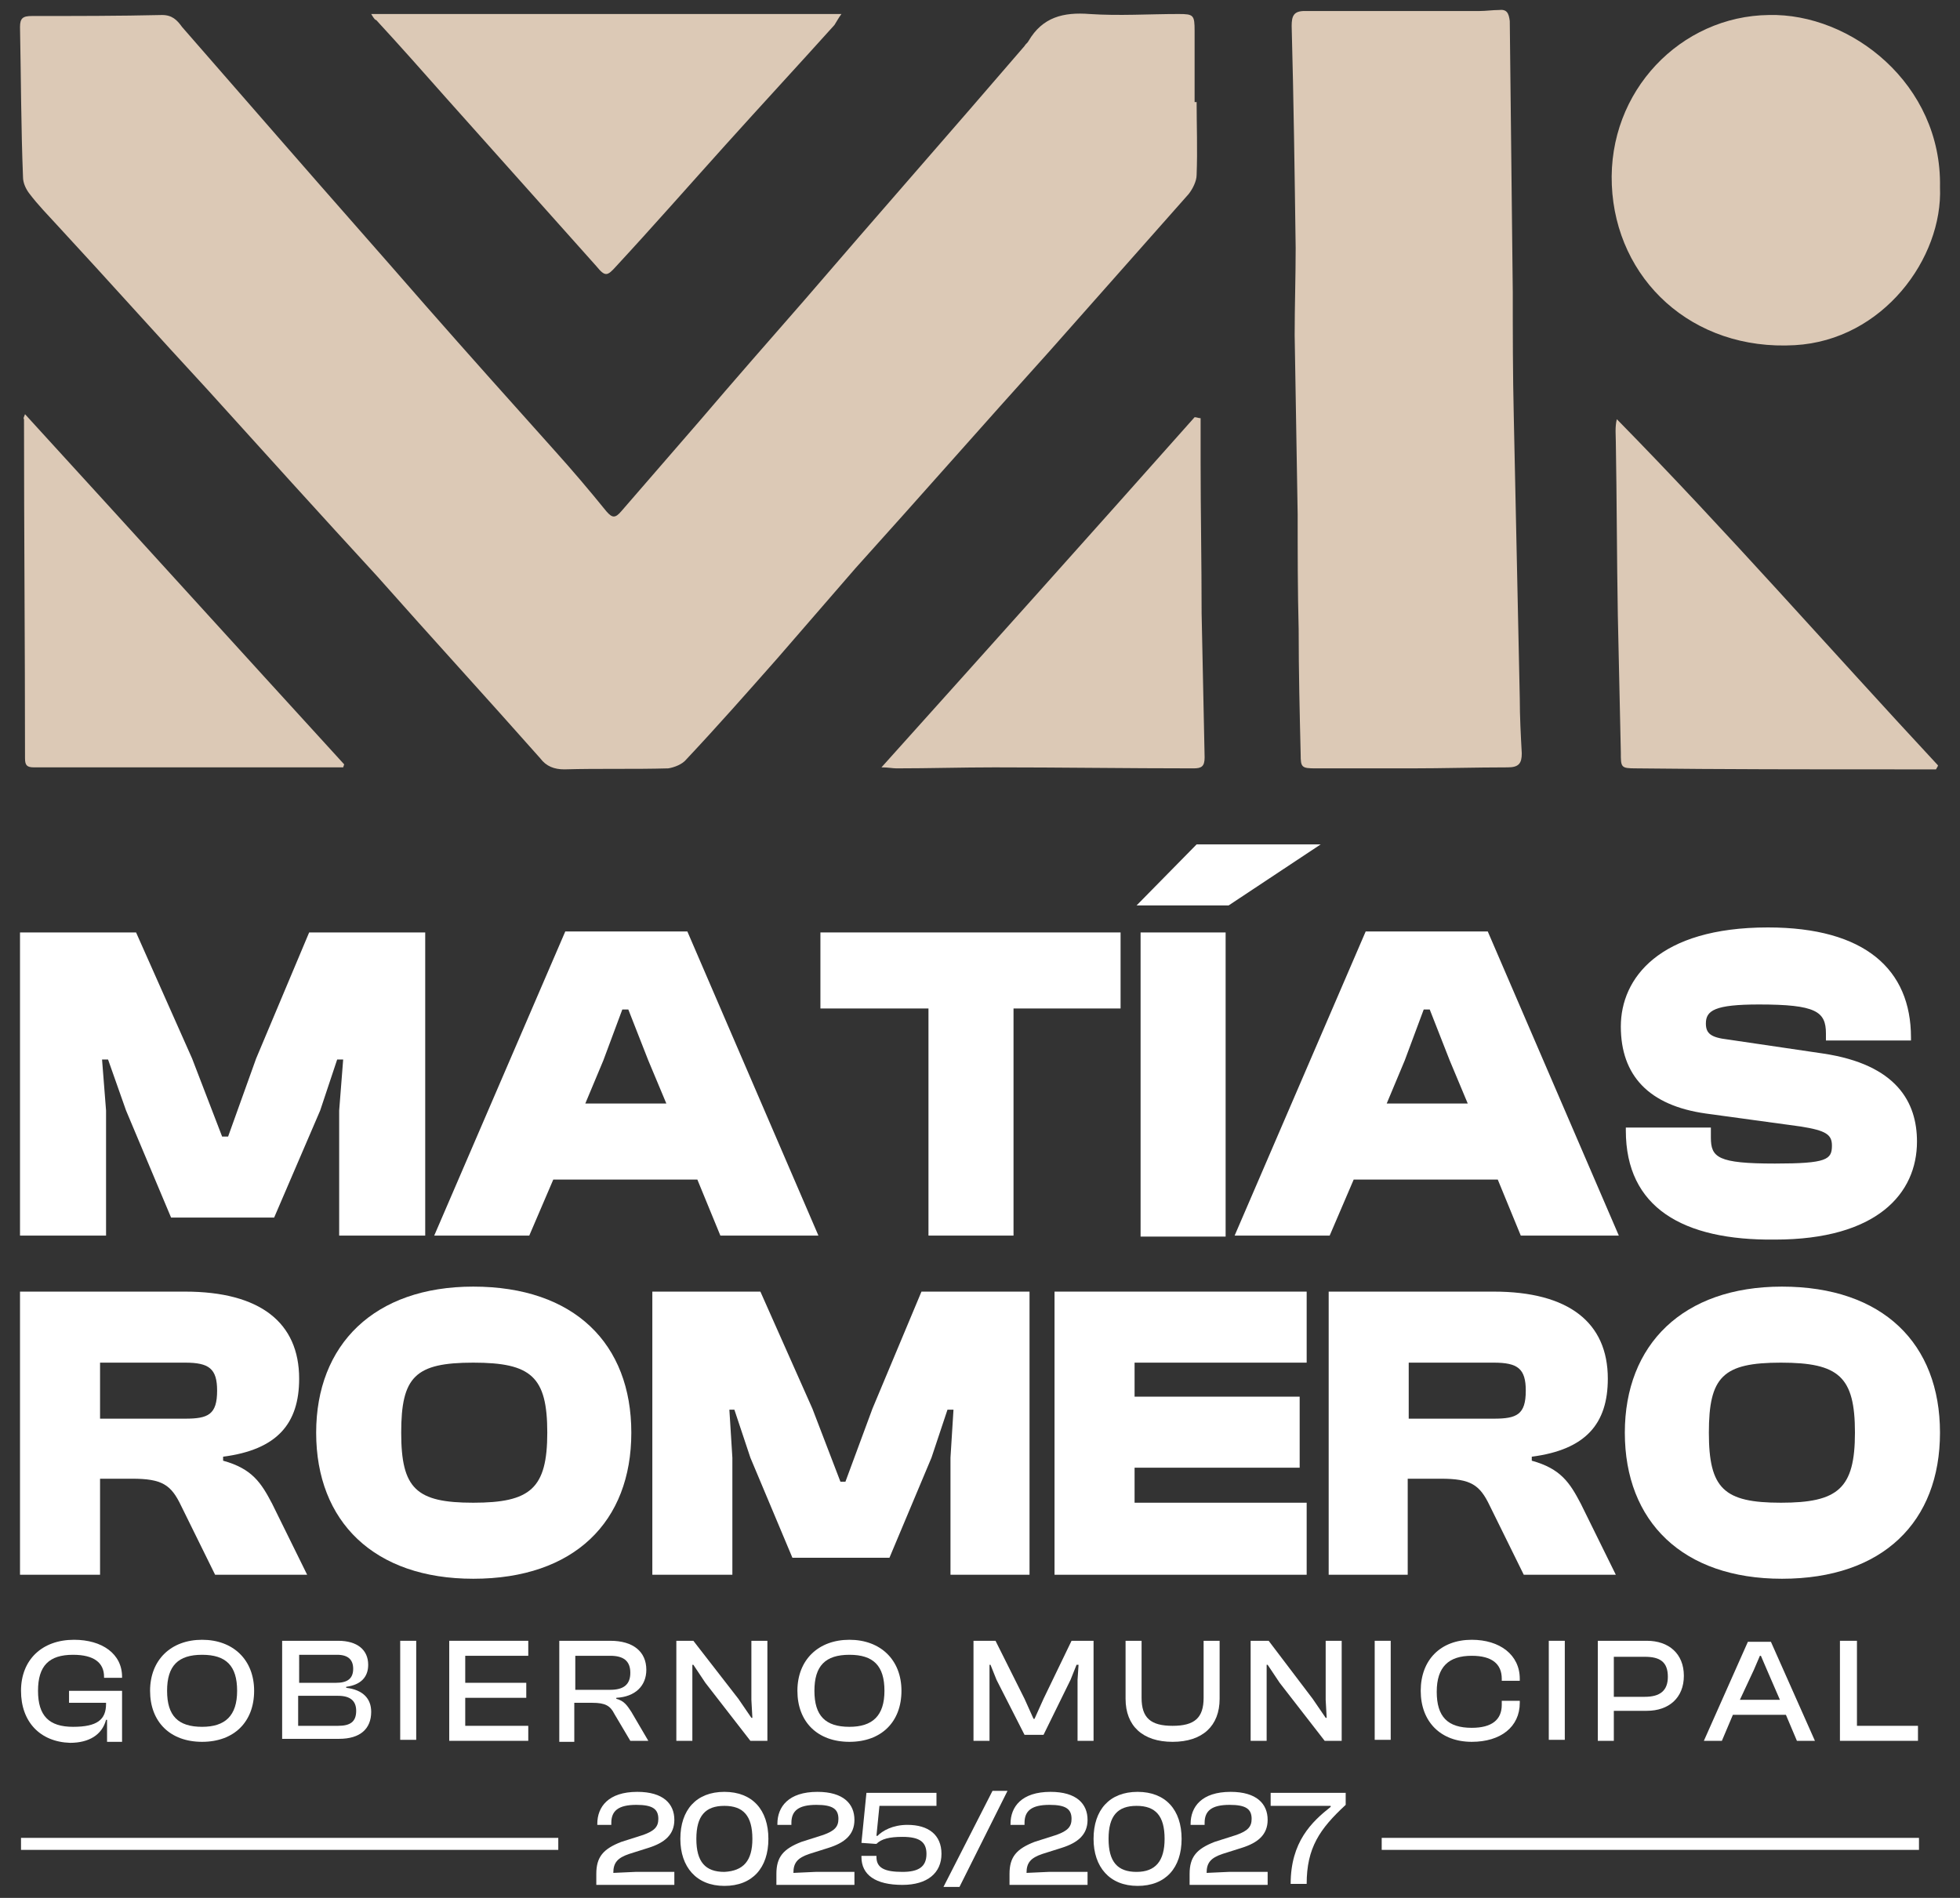 <?xml version="1.0" encoding="utf-8"?>
<!-- Generator: Adobe Illustrator 16.0.0, SVG Export Plug-In . SVG Version: 6.00 Build 0)  -->
<!DOCTYPE svg PUBLIC "-//W3C//DTD SVG 1.1//EN" "http://www.w3.org/Graphics/SVG/1.1/DTD/svg11.dtd">
<svg version="1.1" id="Capa_1" xmlns="http://www.w3.org/2000/svg" xmlns:xlink="http://www.w3.org/1999/xlink" x="0px" y="0px"
	 width="195.9px" height="189.7px" viewBox="0 0 195.9 189.7" enable-background="new 0 0 195.9 189.7" xml:space="preserve">
<rect x="0" y="0" width="195.9" height="189.7" fill="#333333" stroke="none"/>
<g>
	<g>
		<path fill="#DCC9B6" d="M119.6,10c0,2.5,0.1,5,0,7.5c0,0.6-0.4,1.4-0.8,1.9c-4.6,5.2-9.3,10.5-13.9,15.7
			C98.4,42.3,92,49.6,85.5,56.8c-2.6,3-5.2,6-7.8,9c-3,3.4-6,6.8-9.1,10.1c-0.4,0.5-1.2,0.8-1.8,0.9c-3.5,0.1-6.9,0-10.4,0.1
			c-1,0-1.8-0.3-2.4-1.1c-5.4-6.1-10.9-12.1-16.3-18.2c-5.7-6.2-11.4-12.5-17-18.7c-5-5.4-9.9-10.9-14.9-16.3c-1-1.1-2-2.1-2.9-3.3
			c-0.3-0.4-0.6-1-0.6-1.6C2.1,12.7,2.1,7.7,2,2.7c0-0.9,0.3-1.1,1.2-1.1c4.3,0,8.7,0,13-0.1c1,0,1.5,0.5,2,1.2
			c3.4,3.9,6.8,7.8,10.2,11.7c4.7,5.4,9.4,10.7,14.1,16.1c4.3,4.9,8.6,9.7,12.9,14.5c1.8,2,3.5,4,5.2,6.1c0.6,0.7,0.9,0.7,1.5,0
			c2.6-3,5.2-6,7.8-9c3.5-4.1,7-8.1,10.5-12.1c7.3-8.5,14.7-16.9,22-25.4c0.1-0.2,0.3-0.3,0.4-0.5c1.4-2.4,3.5-2.9,6.1-2.7
			c3,0.2,5.9,0,8.9,0c1.5,0,1.6,0.1,1.6,1.7c0,2.4,0,4.7,0,7.1H119.6z"/>
		<path fill="#DCC9B6" d="M141,76.8c-3.2,0-6.3,0-9.5,0c-1.4,0-1.5-0.1-1.5-1.4c-0.1-4.2-0.2-8.3-0.2-12.5
			c-0.1-3.8-0.1-7.7-0.1-11.5c-0.1-6-0.2-11.9-0.3-17.9c0-2.9,0.1-5.8,0.1-8.7c-0.1-7.4-0.2-14.8-0.4-22.2c0-1,0.2-1.5,1.3-1.5
			c5.8,0,11.6,0,17.5,0c0.6,0,1.3-0.1,1.9-0.1c0.8-0.1,1,0.3,1.1,1.1c0.1,9,0.2,18.1,0.3,27.1c0,4.1,0,8.2,0.1,12.4
			c0.2,9.4,0.4,18.8,0.6,28.2c0,1.8,0.1,3.7,0.2,5.5c0,1-0.3,1.4-1.4,1.4C147.5,76.7,144.2,76.8,141,76.8L141,76.8z"/>
		<path fill="#DCC9B6" d="M193.9,18.7c0.3,7.1-5.7,15.3-14.5,15.8c-10.3,0.6-17.9-6.6-18.3-16c-0.4-9.4,6.9-16.9,15.7-17
			C185,1.3,194.1,8.4,193.9,18.7"/>
		<path fill="#DCC9B6" d="M37.1,1.4h47c-0.3,0.4-0.5,0.8-0.7,1.1c-3.6,4-7.3,8-10.9,12c-3.6,4-7.2,8.1-10.9,12.1c-0.9,1-1.1,1.1-2,0
			c-5-5.6-10-11.2-15-16.8c-2.3-2.6-4.6-5.2-7-7.8C37.5,2,37.4,1.9,37.1,1.4"/>
		<path fill="#DCC9B6" d="M120,41.8c0,1.5,0,3,0,4.4c0,5,0.1,10,0.1,15.1c0.1,4.8,0.2,9.6,0.3,14.4c0,0.9-0.3,1.1-1.1,1.1
			c-6.6,0-13.3-0.1-19.9-0.1c-3.3,0-6.5,0.1-9.8,0.1c-0.4,0-0.8-0.1-1.5-0.1c10.6-11.8,21-23.4,31.3-35
			C119.6,41.7,119.8,41.8,120,41.8"/>
		<path fill="#DCC9B6" d="M193.5,76.9c-1.3,0-2.7,0-4,0c-8.7,0-17.4,0-26-0.1c-1.5,0-1.5-0.1-1.5-1.6c-0.1-4.6-0.2-9.1-0.3-13.7
			c-0.1-5.8-0.1-11.6-0.2-17.3c0-0.7-0.1-1.5,0.1-2.3C172.6,53.1,183,65,193.7,76.5C193.7,76.6,193.6,76.7,193.5,76.9"/>
		<path fill="#DCC9B6" d="M2.5,41.4c10.7,11.7,21.3,23.4,31.9,35l-0.1,0.3c-1.4,0-2.8,0-4.2,0c-8.9,0-17.8,0-26.7,0
			c-0.7,0-0.9-0.2-0.9-0.9c0-11.3-0.1-22.6-0.1-33.9C2.3,41.8,2.4,41.7,2.5,41.4"/>
	</g>
	<g>
		<polygon fill="#FFFFFF" points="2,123.5 2,93.2 13.6,93.2 19.2,105.8 22.2,113.6 22.8,113.6 25.6,105.8 30.9,93.2 42.5,93.2 
			42.5,123.5 33.9,123.5 33.9,111 34.3,105.9 33.7,105.9 32,111 27.4,121.7 17.1,121.7 12.6,111 10.8,105.9 10.2,105.9 10.6,111 
			10.6,123.5 		"/>
		<path fill="#FFFFFF" d="M43.4,123.5l13.1-30.4h12.2l13.1,30.4H72l-2.3-5.6H55.3l-2.4,5.6H43.4z M58.5,110.3h8.1l-1.8-4.3l-2-5.1
			h-0.6l-1.9,5.1L58.5,110.3z"/>
		<polygon fill="#FFFFFF" points="92.8,123.5 92.8,100.8 82,100.8 82,93.2 112,93.2 112,100.8 101.3,100.8 101.3,123.5 		"/>
		<path fill="#FFFFFF" d="M113.6,90.5l6-6.1H132l-9.2,6.1H113.6z M114,93.2h8.5v30.4H114V93.2z"/>
		<path fill="#FFFFFF" d="M123.4,123.5l13.1-30.4h12.2l13.1,30.4h-9.8l-2.3-5.6h-14.4l-2.4,5.6H123.4z M138.6,110.3h8.1l-1.8-4.3
			l-2-5.1h-0.6l-1.9,5.1L138.6,110.3z"/>
		<path fill="#FFFFFF" d="M162.5,113v-0.3h8.5v1c0,2,0.7,2.6,6.4,2.6c5.2,0,5.7-0.4,5.7-1.8c0-1.1-0.6-1.5-3.1-1.9l-9.5-1.3
			c-5.7-0.8-8.5-3.8-8.5-8.7c0-4.8,3.8-9.9,14.7-9.9c9.7,0,14.3,4.2,14.3,11v0.3h-8.5v-0.7c0-2.2-1-2.9-6.7-2.9
			c-4.4,0-5.3,0.6-5.3,1.9c0,1,0.5,1.4,2.2,1.6l9.5,1.4c7.4,1.1,9.4,4.9,9.4,8.8c0,5.2-4,9.8-14.2,9.8
			C168.2,124,162.5,120.7,162.5,113"/>
		<path fill="#FFFFFF" d="M2,157.4v-28.3h16.5c7.5,0,11.4,3.1,11.4,8.7c0,4.5-2.2,7.1-7.6,7.8v0.4c2.9,0.8,3.8,2.2,4.9,4.3l3.5,7.1
			h-9.2l-3.4-6.9c-1-2.1-1.9-2.7-4.9-2.7H10v9.6H2z M10,141.8h8.5c2.3,0,3.2-0.4,3.2-2.8c0-2.2-0.8-2.8-3.2-2.8H10V141.8z"/>
		<path fill="#FFFFFF" d="M31.6,143.2c0-8.8,5.8-14.6,15.7-14.6c10.1,0,15.8,5.7,15.8,14.6s-5.7,14.6-15.8,14.6
			C37.4,157.8,31.6,152.1,31.6,143.2 M54.7,143.2c0-5.6-1.6-7-7.4-7s-7.2,1.4-7.2,7c0,5.6,1.5,7,7.2,7S54.7,148.8,54.7,143.2"/>
		<polygon fill="#FFFFFF" points="65.2,157.4 65.2,129.1 76,129.1 81.2,140.8 84,148.1 84.5,148.1 87.2,140.8 92.1,129.1 
			102.9,129.1 102.9,157.4 95,157.4 95,145.7 95.3,140.9 94.7,140.9 93.1,145.7 88.9,155.7 79.2,155.7 75,145.7 73.4,140.9 
			72.9,140.9 73.2,145.7 73.2,157.4 		"/>
		<polygon fill="#FFFFFF" points="105.4,157.4 105.4,129.1 130.6,129.1 130.6,136.2 113.4,136.2 113.4,139.6 129.9,139.6 
			129.9,146.7 113.4,146.7 113.4,150.2 130.6,150.2 130.6,157.4 		"/>
		<path fill="#FFFFFF" d="M132.8,157.4v-28.3h16.5c7.5,0,11.4,3.1,11.4,8.7c0,4.5-2.2,7.1-7.6,7.8v0.4c2.9,0.8,3.8,2.2,4.9,4.3
			l3.5,7.1h-9.2l-3.4-6.9c-1-2.1-1.9-2.7-4.9-2.7h-3.3v9.6H132.8z M140.8,141.8h8.5c2.3,0,3.2-0.4,3.2-2.8c0-2.2-0.8-2.8-3.2-2.8
			h-8.5V141.8z"/>
		<path fill="#FFFFFF" d="M162.4,143.2c0-8.8,5.8-14.6,15.7-14.6c10.1,0,15.8,5.7,15.8,14.6s-5.7,14.6-15.8,14.6
			C168.2,157.8,162.4,152.1,162.4,143.2 M185.4,143.2c0-5.6-1.6-7-7.4-7s-7.2,1.4-7.2,7c0,5.6,1.5,7,7.2,7S185.4,148.8,185.4,143.2"
			/>
		<path fill="#FFFFFF" d="M2.1,169c0-3.1,2.1-5.1,5.3-5.1c2.8,0,4.8,1.4,4.8,3.7v0.1h-1.8v-0.1c0-1.4-1-2.2-3.1-2.2
			c-2.4,0-3.5,1.1-3.5,3.6c0,2.5,1.1,3.6,3.5,3.6c2.4,0,3.3-0.7,3.3-2.3v-0.1H6.9v-1.2h5.3v5.1h-1.5v-2.2h-0.1
			c-0.4,1.5-1.7,2.3-3.6,2.3C4,174.1,2.1,172.1,2.1,169"/>
		<path fill="#FFFFFF" d="M15,169c0-3.1,2.1-5.1,5.2-5.1c3.1,0,5.2,2,5.2,5.1c0,3.1-2,5.1-5.2,5.1C17,174.1,15,172.1,15,169
			 M23.7,169c0-2.5-1.1-3.6-3.5-3.6c-2.4,0-3.5,1.1-3.5,3.6c0,2.5,1.1,3.6,3.5,3.6C22.5,172.6,23.7,171.5,23.7,169"/>
		<path fill="#FFFFFF" d="M28.2,174V164h5.6c1.9,0,3,0.9,3,2.4c0,1.2-0.7,2-2.2,2.2v0.1c1.7,0.2,2.5,1.1,2.5,2.4
			c0,1.7-1.1,2.7-3.2,2.7H28.2z M29.8,168.2h3.8c1.1,0,1.7-0.4,1.7-1.4c0-0.9-0.5-1.4-1.6-1.4h-3.8V168.2z M29.8,172.5h4
			c1.2,0,1.8-0.4,1.8-1.5c0-1-0.6-1.5-1.8-1.5h-4V172.5z"/>
		<rect x="40" y="164" fill="#FFFFFF" width="1.6" height="9.9"/>
		<polygon fill="#FFFFFF" points="44.9,174 44.9,164 52.8,164 52.8,165.5 46.5,165.5 46.5,168.2 52.6,168.2 52.6,169.7 46.5,169.7 
			46.5,172.5 52.8,172.5 52.8,174 		"/>
		<path fill="#FFFFFF" d="M55.9,174V164H61c2.3,0,3.6,1.1,3.6,2.9c0,1.6-1.1,2.7-3,2.8v0.1c0.8,0.2,1.1,0.7,1.5,1.3l1.7,2.9H63
			l-1.6-2.7c-0.4-0.8-0.9-1.1-2.2-1.1h-1.8v3.9H55.9z M57.5,168.9H61c1.3,0,2-0.5,2-1.7c0-1.2-0.7-1.7-2-1.7h-3.5V168.9z"/>
		<polygon fill="#FFFFFF" points="67.6,174 67.6,164 69.3,164 73.8,169.8 75.1,171.7 75.2,171.7 75.1,169.9 75.1,164 76.7,164 
			76.7,174 75,174 70.5,168.2 69.3,166.4 69.2,166.4 69.2,168.1 69.2,174 		"/>
		<path fill="#FFFFFF" d="M79.7,169c0-3.1,2.1-5.1,5.2-5.1c3.1,0,5.2,2,5.2,5.1c0,3.1-2,5.1-5.2,5.1C81.7,174.1,79.7,172.1,79.7,169
			 M88.4,169c0-2.5-1.1-3.6-3.5-3.6c-2.4,0-3.5,1.1-3.5,3.6c0,2.5,1.1,3.6,3.5,3.6C87.2,172.6,88.4,171.5,88.4,169"/>
		<polygon fill="#FFFFFF" points="97.3,174 97.3,164 99.5,164 102.4,169.8 103.3,171.8 103.4,171.8 104.3,169.8 107.1,164 
			109.3,164 109.3,174 107.7,174 107.7,167.9 107.8,166.4 107.6,166.4 107,167.9 104.3,173.4 102.4,173.4 99.6,167.9 99,166.4 
			98.9,166.4 98.9,167.9 98.9,174 		"/>
		<path fill="#FFFFFF" d="M112.5,169.8V164h1.6v5.7c0,2,0.9,2.8,3.1,2.8c2.2,0,3.1-0.8,3.1-2.8V164h1.6v5.8c0,2.7-1.7,4.3-4.7,4.3
			C114.2,174.1,112.5,172.5,112.5,169.8"/>
		<polygon fill="#FFFFFF" points="125,174 125,164 126.8,164 131.2,169.8 132.5,171.7 132.6,171.7 132.5,169.9 132.5,164 134.1,164 
			134.1,174 132.4,174 127.9,168.2 126.7,166.4 126.6,166.4 126.6,168.1 126.6,174 		"/>
		<rect x="137.4" y="164" fill="#FFFFFF" width="1.6" height="9.9"/>
		<path fill="#FFFFFF" d="M142,169c0-3.1,2-5.1,5.1-5.1c2.8,0,4.8,1.5,4.8,3.9v0.2h-1.8v-0.2c0-1.5-1-2.3-3-2.3
			c-2.3,0-3.5,1.1-3.5,3.6c0,2.5,1.1,3.6,3.5,3.6c2,0,3-0.8,3-2.3V170h1.8v0.2c0,2.4-1.9,3.9-4.8,3.9C144,174.1,142,172.1,142,169"
			/>
		<rect x="154.8" y="164" fill="#FFFFFF" width="1.6" height="9.9"/>
		<path fill="#FFFFFF" d="M159.7,174V164h4.9c2.2,0,3.7,1.3,3.7,3.5c0,2.2-1.5,3.5-3.7,3.5h-3.3v3H159.7z M161.3,165.5v4.1h3.1
			c1.5,0,2.3-0.6,2.3-2c0-1.5-0.8-2-2.3-2H161.3z"/>
		<path fill="#FFFFFF" d="M170.3,174l4.4-9.9h2.3l4.4,9.9h-1.8l-1.1-2.6h-5.3l-1.1,2.6H170.3z M173.9,169.9h4l-1.3-3l-0.6-1.4h-0.1
			l-0.6,1.4L173.9,169.9z"/>
		<polygon fill="#FFFFFF" points="183.9,174 183.9,164 185.6,164 185.6,172.5 191.7,172.5 191.7,174 		"/>
		<path fill="#FFFFFF" d="M59.6,188.3v-1c0-1.7,0.7-2.5,2.5-3.2l2.2-0.7c1.1-0.4,1.5-0.8,1.5-1.6c0-1-0.6-1.4-2.2-1.4
			c-1.8,0-2.5,0.6-2.5,1.8v0.2h-1.4v-0.1c0-1.7,1.1-3.2,4-3.2c2.6,0,3.7,1.2,3.7,2.8c0,1.5-1,2.3-2.6,2.8l-1.9,0.6
			c-1.2,0.4-1.6,0.9-1.6,1.9l2.2-0.1h3.9v1.3H59.6z"/>
		<path fill="#FFFFFF" d="M68,183.8c0-2.9,1.6-4.7,4.4-4.7s4.4,1.8,4.4,4.7c0,2.9-1.6,4.7-4.4,4.7S68,186.6,68,183.8 M75.2,183.8
			c0-2.3-0.9-3.3-2.8-3.3c-1.9,0-2.8,1-2.8,3.3c0,2.3,0.9,3.3,2.8,3.3C74.3,187,75.2,186,75.2,183.8"/>
		<path fill="#FFFFFF" d="M77.6,188.3v-1c0-1.7,0.7-2.5,2.5-3.2l2.2-0.7c1.1-0.4,1.5-0.8,1.5-1.6c0-1-0.6-1.4-2.2-1.4
			c-1.8,0-2.5,0.6-2.5,1.8v0.2h-1.4v-0.1c0-1.7,1.1-3.2,4-3.2c2.6,0,3.7,1.2,3.7,2.8c0,1.5-1,2.3-2.6,2.8l-1.9,0.6
			c-1.2,0.4-1.6,0.9-1.6,1.9l2.2-0.1h3.9v1.3H77.6z"/>
		<path fill="#FFFFFF" d="M86.1,185.6v-0.1h1.5v0.1c0,1.1,0.8,1.5,2.6,1.5c1.6,0,2.4-0.5,2.4-1.8c0-1.2-0.7-1.7-2.4-1.7
			c-1.3,0-2.1,0.2-2.6,0.7l-0.1,0v0l-1.4-0.1l0.5-5h7v1.3h-5.7l-0.3,3l0.1,0c0.5-0.5,1.5-1.1,3-1.1c2.1,0,3.4,1,3.4,2.9
			c0,1.9-1.4,3.1-3.9,3.1C87.5,188.4,86.1,187.4,86.1,185.6"/>
		<polygon fill="#FFFFFF" points="94.3,188.6 99.2,179 100.7,179 95.9,188.6 		"/>
		<path fill="#FFFFFF" d="M100.9,188.3v-1c0-1.7,0.7-2.5,2.5-3.2l2.2-0.7c1.1-0.4,1.5-0.8,1.5-1.6c0-1-0.6-1.4-2.2-1.4
			c-1.8,0-2.5,0.6-2.5,1.8v0.2h-1.4v-0.1c0-1.7,1.1-3.2,4-3.2c2.6,0,3.7,1.2,3.7,2.8c0,1.5-1,2.3-2.6,2.8l-1.9,0.6
			c-1.2,0.4-1.6,0.9-1.6,1.9l2.2-0.1h3.9v1.3H100.9z"/>
		<path fill="#FFFFFF" d="M109.3,183.8c0-2.9,1.6-4.7,4.4-4.7s4.4,1.8,4.4,4.7c0,2.9-1.6,4.7-4.4,4.7S109.3,186.6,109.3,183.8
			 M116.4,183.8c0-2.3-0.9-3.3-2.8-3.3s-2.8,1-2.8,3.3c0,2.3,0.9,3.3,2.8,3.3S116.4,186,116.4,183.8"/>
		<path fill="#FFFFFF" d="M118.9,188.3v-1c0-1.7,0.7-2.5,2.5-3.2l2.2-0.7c1.1-0.4,1.5-0.8,1.5-1.6c0-1-0.6-1.4-2.2-1.4
			c-1.8,0-2.5,0.6-2.5,1.8v0.2h-1.4v-0.1c0-1.7,1.1-3.2,4-3.2c2.6,0,3.7,1.2,3.7,2.8c0,1.5-1,2.3-2.6,2.8l-1.9,0.6
			c-1.2,0.4-1.6,0.9-1.6,1.9l2.2-0.1h3.9v1.3H118.9z"/>
		<path fill="#FFFFFF" d="M129,188.3c0-4.2,2.1-6.2,4-7.7v-0.1H127v-1.3h7.5v1.2c-2.6,2.4-3.9,4.3-3.9,7.9H129z"/>
		<rect x="2.1" y="183.7" fill="#FFFFFF" width="53.7" height="1.2"/>
		<rect x="138.1" y="183.7" fill="#FFFFFF" width="53.7" height="1.2"/>
	</g>
</g>
<g>
</g>
<g>
</g>
<g>
</g>
<g>
</g>
<g>
</g>
<g>
</g>
</svg>
